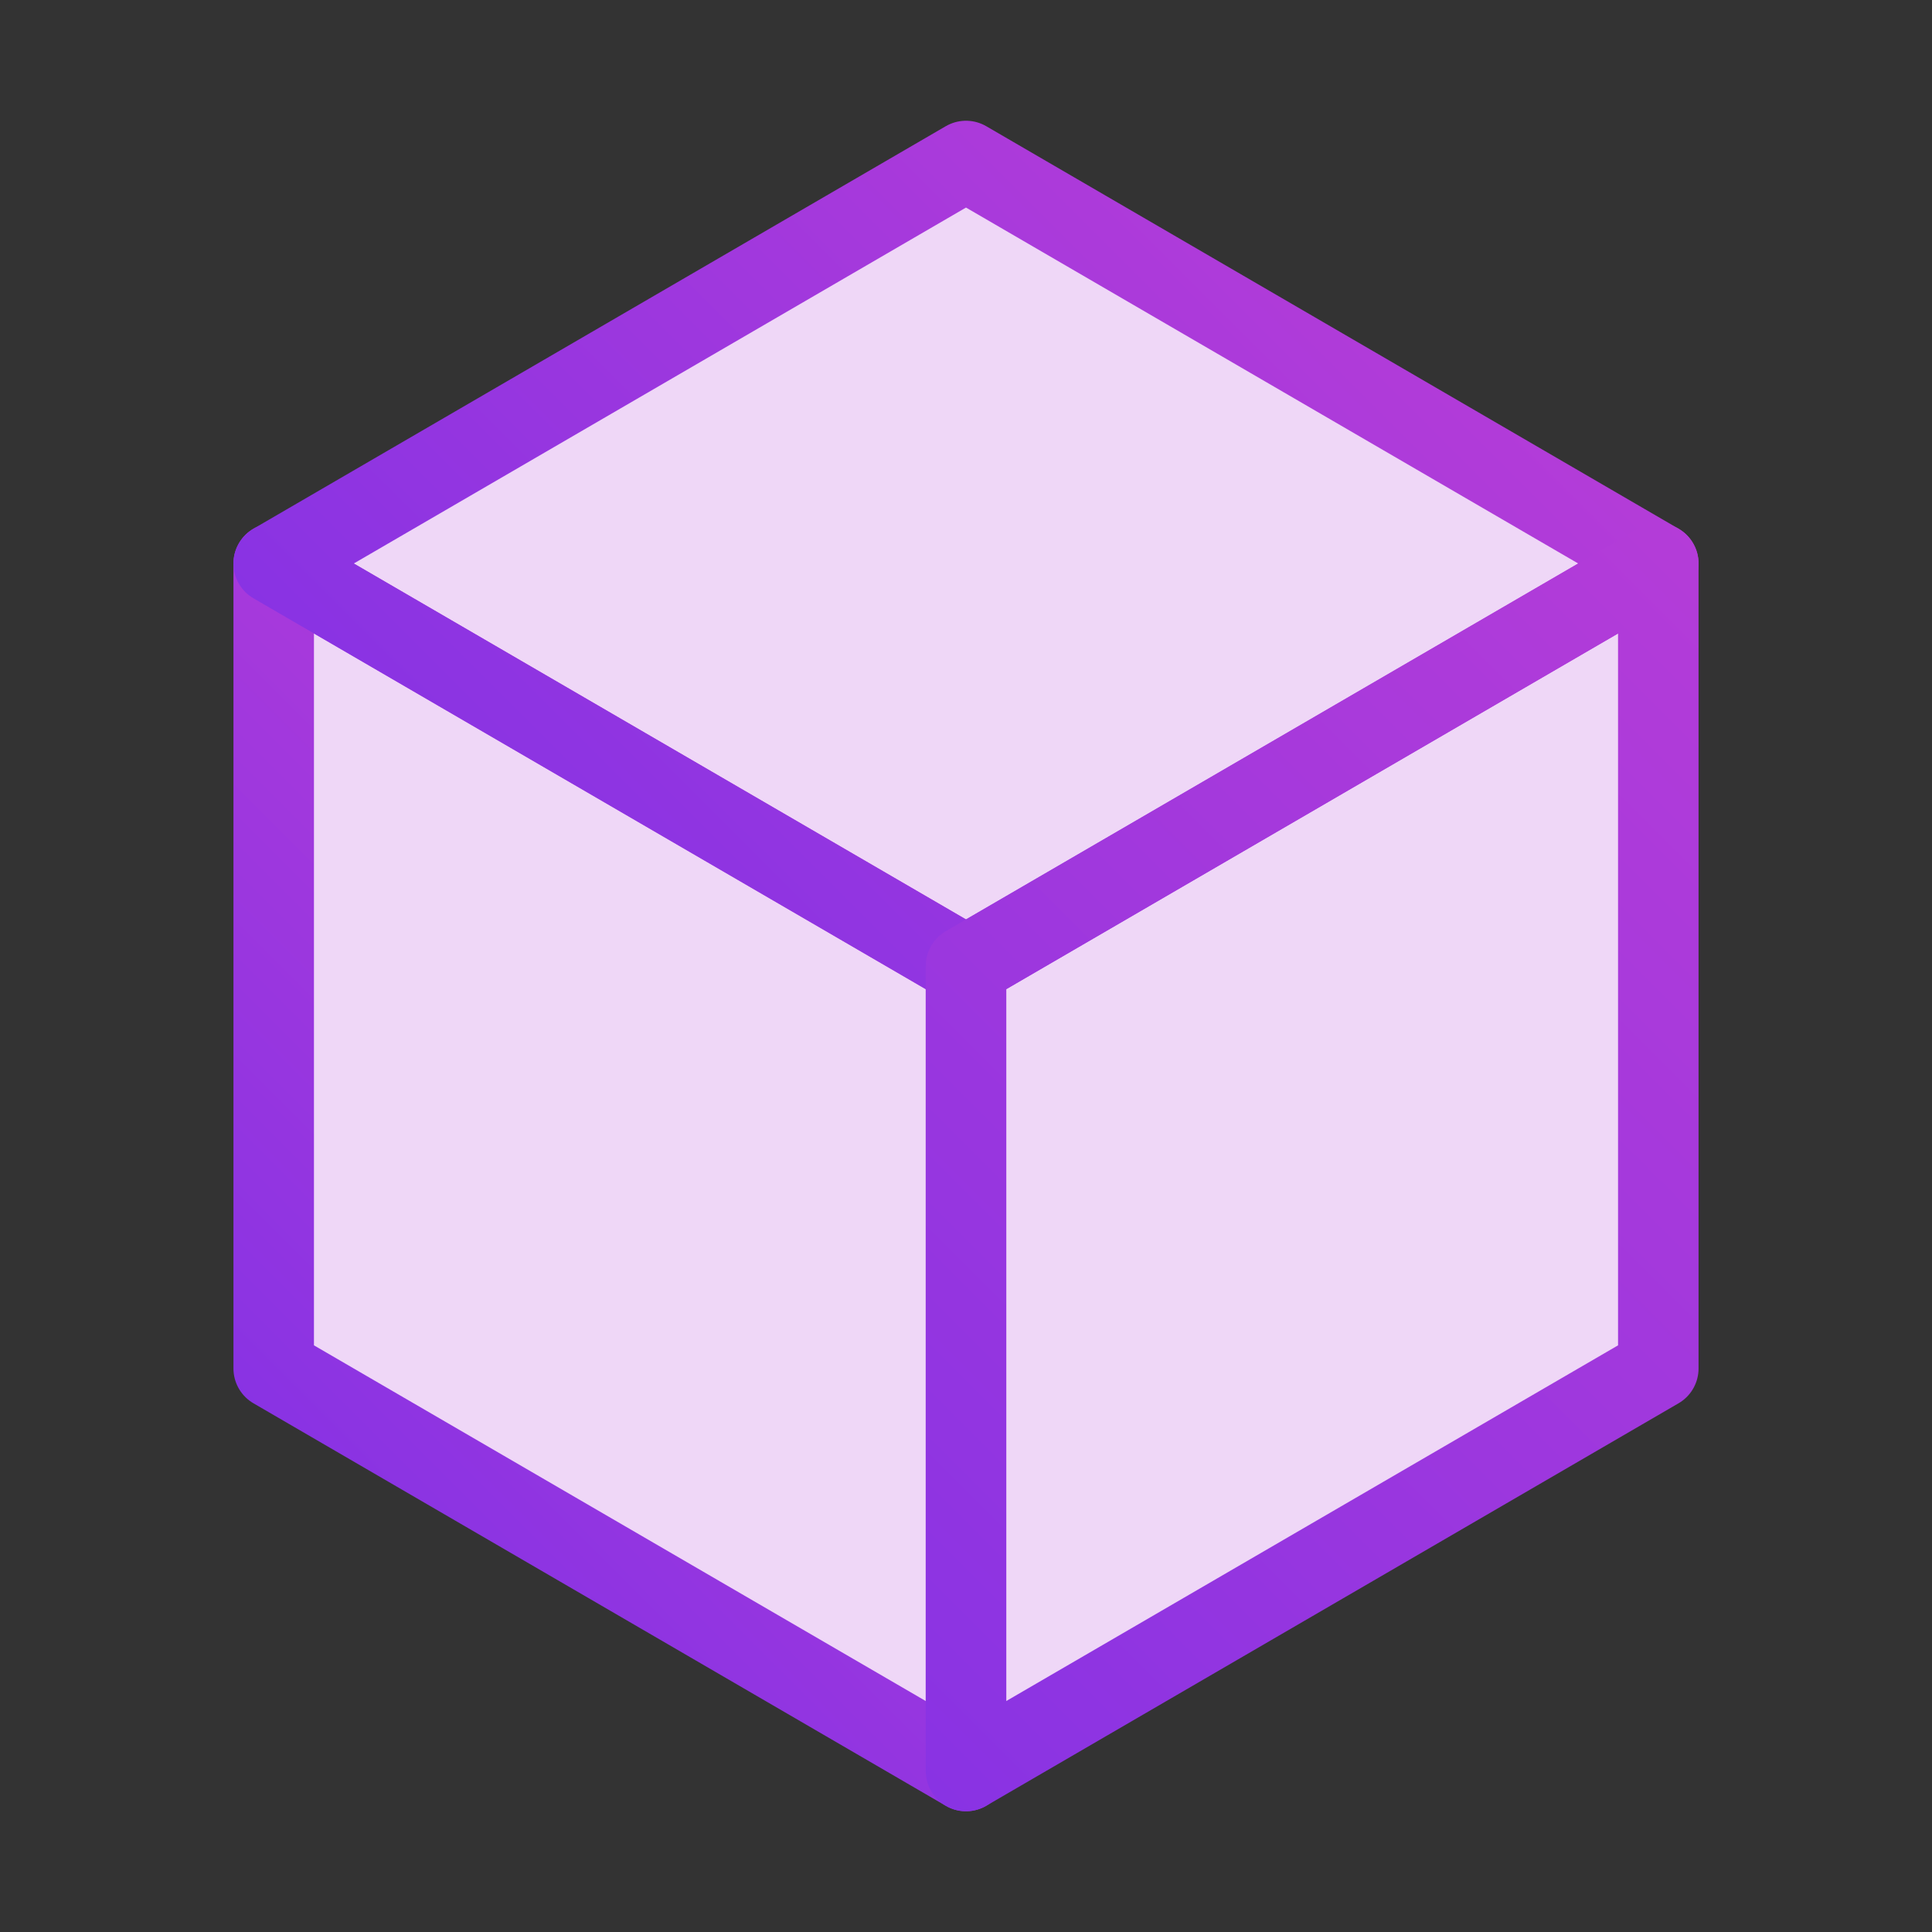<?xml version="1.0" encoding="utf-8"?>
<!-- Generator: Adobe Illustrator 24.3.0, SVG Export Plug-In . SVG Version: 6.00 Build 0)  -->
<svg version="1.1" id="Слой_1" xmlns="http://www.w3.org/2000/svg" xmlns:xlink="http://www.w3.org/1999/xlink" x="0px" y="0px"
	 viewBox="0 0 24 24" style="enable-background:new 0 0 24 24;" xml:space="preserve">
<rect x="0" y="0" width="24" height="24" fill="#333333" stroke="none"/>
<style type="text/css">
	.st0{fill:#FFFFFF;}
	.st1{fill:#B33ADA;fill-opacity:0.2;stroke:url(#SVGID_1_);stroke-linecap:round;stroke-linejoin:round;stroke-miterlimit:10;}
	.st2{fill:#B33ADA;fill-opacity:0.2;stroke:url(#SVGID_2_);stroke-linecap:round;stroke-linejoin:round;stroke-miterlimit:10;}
	.st3{fill:#B33ADA;fill-opacity:0.2;stroke:url(#SVGID_3_);stroke-linecap:round;stroke-linejoin:round;stroke-miterlimit:10;}
</style>
<polygon class="st0" points="12,2 3.4,7 3.4,17 12,22 20.6,17 20.6,7 "/>
<g>
	
		<linearGradient id="SVGID_1_" gradientUnits="userSpaceOnUse" x1="3.896" y1="7.721" x2="11.441" y2="15.266" gradientTransform="matrix(1 0 0 -1 0 26)">
		<stop  offset="0" style="stop-color:#8933E3"/>
		<stop  offset="1" style="stop-color:#B43CD8"/>
	</linearGradient>
	<polygon class="st1" points="12,22 3.4,17 3.4,7 12,12 	"/>
	
		<linearGradient id="SVGID_2_" gradientUnits="userSpaceOnUse" x1="7.324" y1="14.319" x2="16.713" y2="23.709" gradientTransform="matrix(1 0 0 -1 0 26)">
		<stop  offset="0" style="stop-color:#8933E3"/>
		<stop  offset="1" style="stop-color:#B43CD8"/>
	</linearGradient>
	<polygon class="st2" points="12,12 3.4,7 12,2 20.6,7 	"/>
	
		<linearGradient id="SVGID_3_" gradientUnits="userSpaceOnUse" x1="10.062" y1="5.241" x2="22.628" y2="17.807" gradientTransform="matrix(1 0 0 -1 0 26)">
		<stop  offset="0" style="stop-color:#8933E3"/>
		<stop  offset="1" style="stop-color:#B43CD8"/>
	</linearGradient>
	<polygon class="st3" points="20.6,7 20.6,17 12,22 12,12 	"/>
</g>
</svg>
